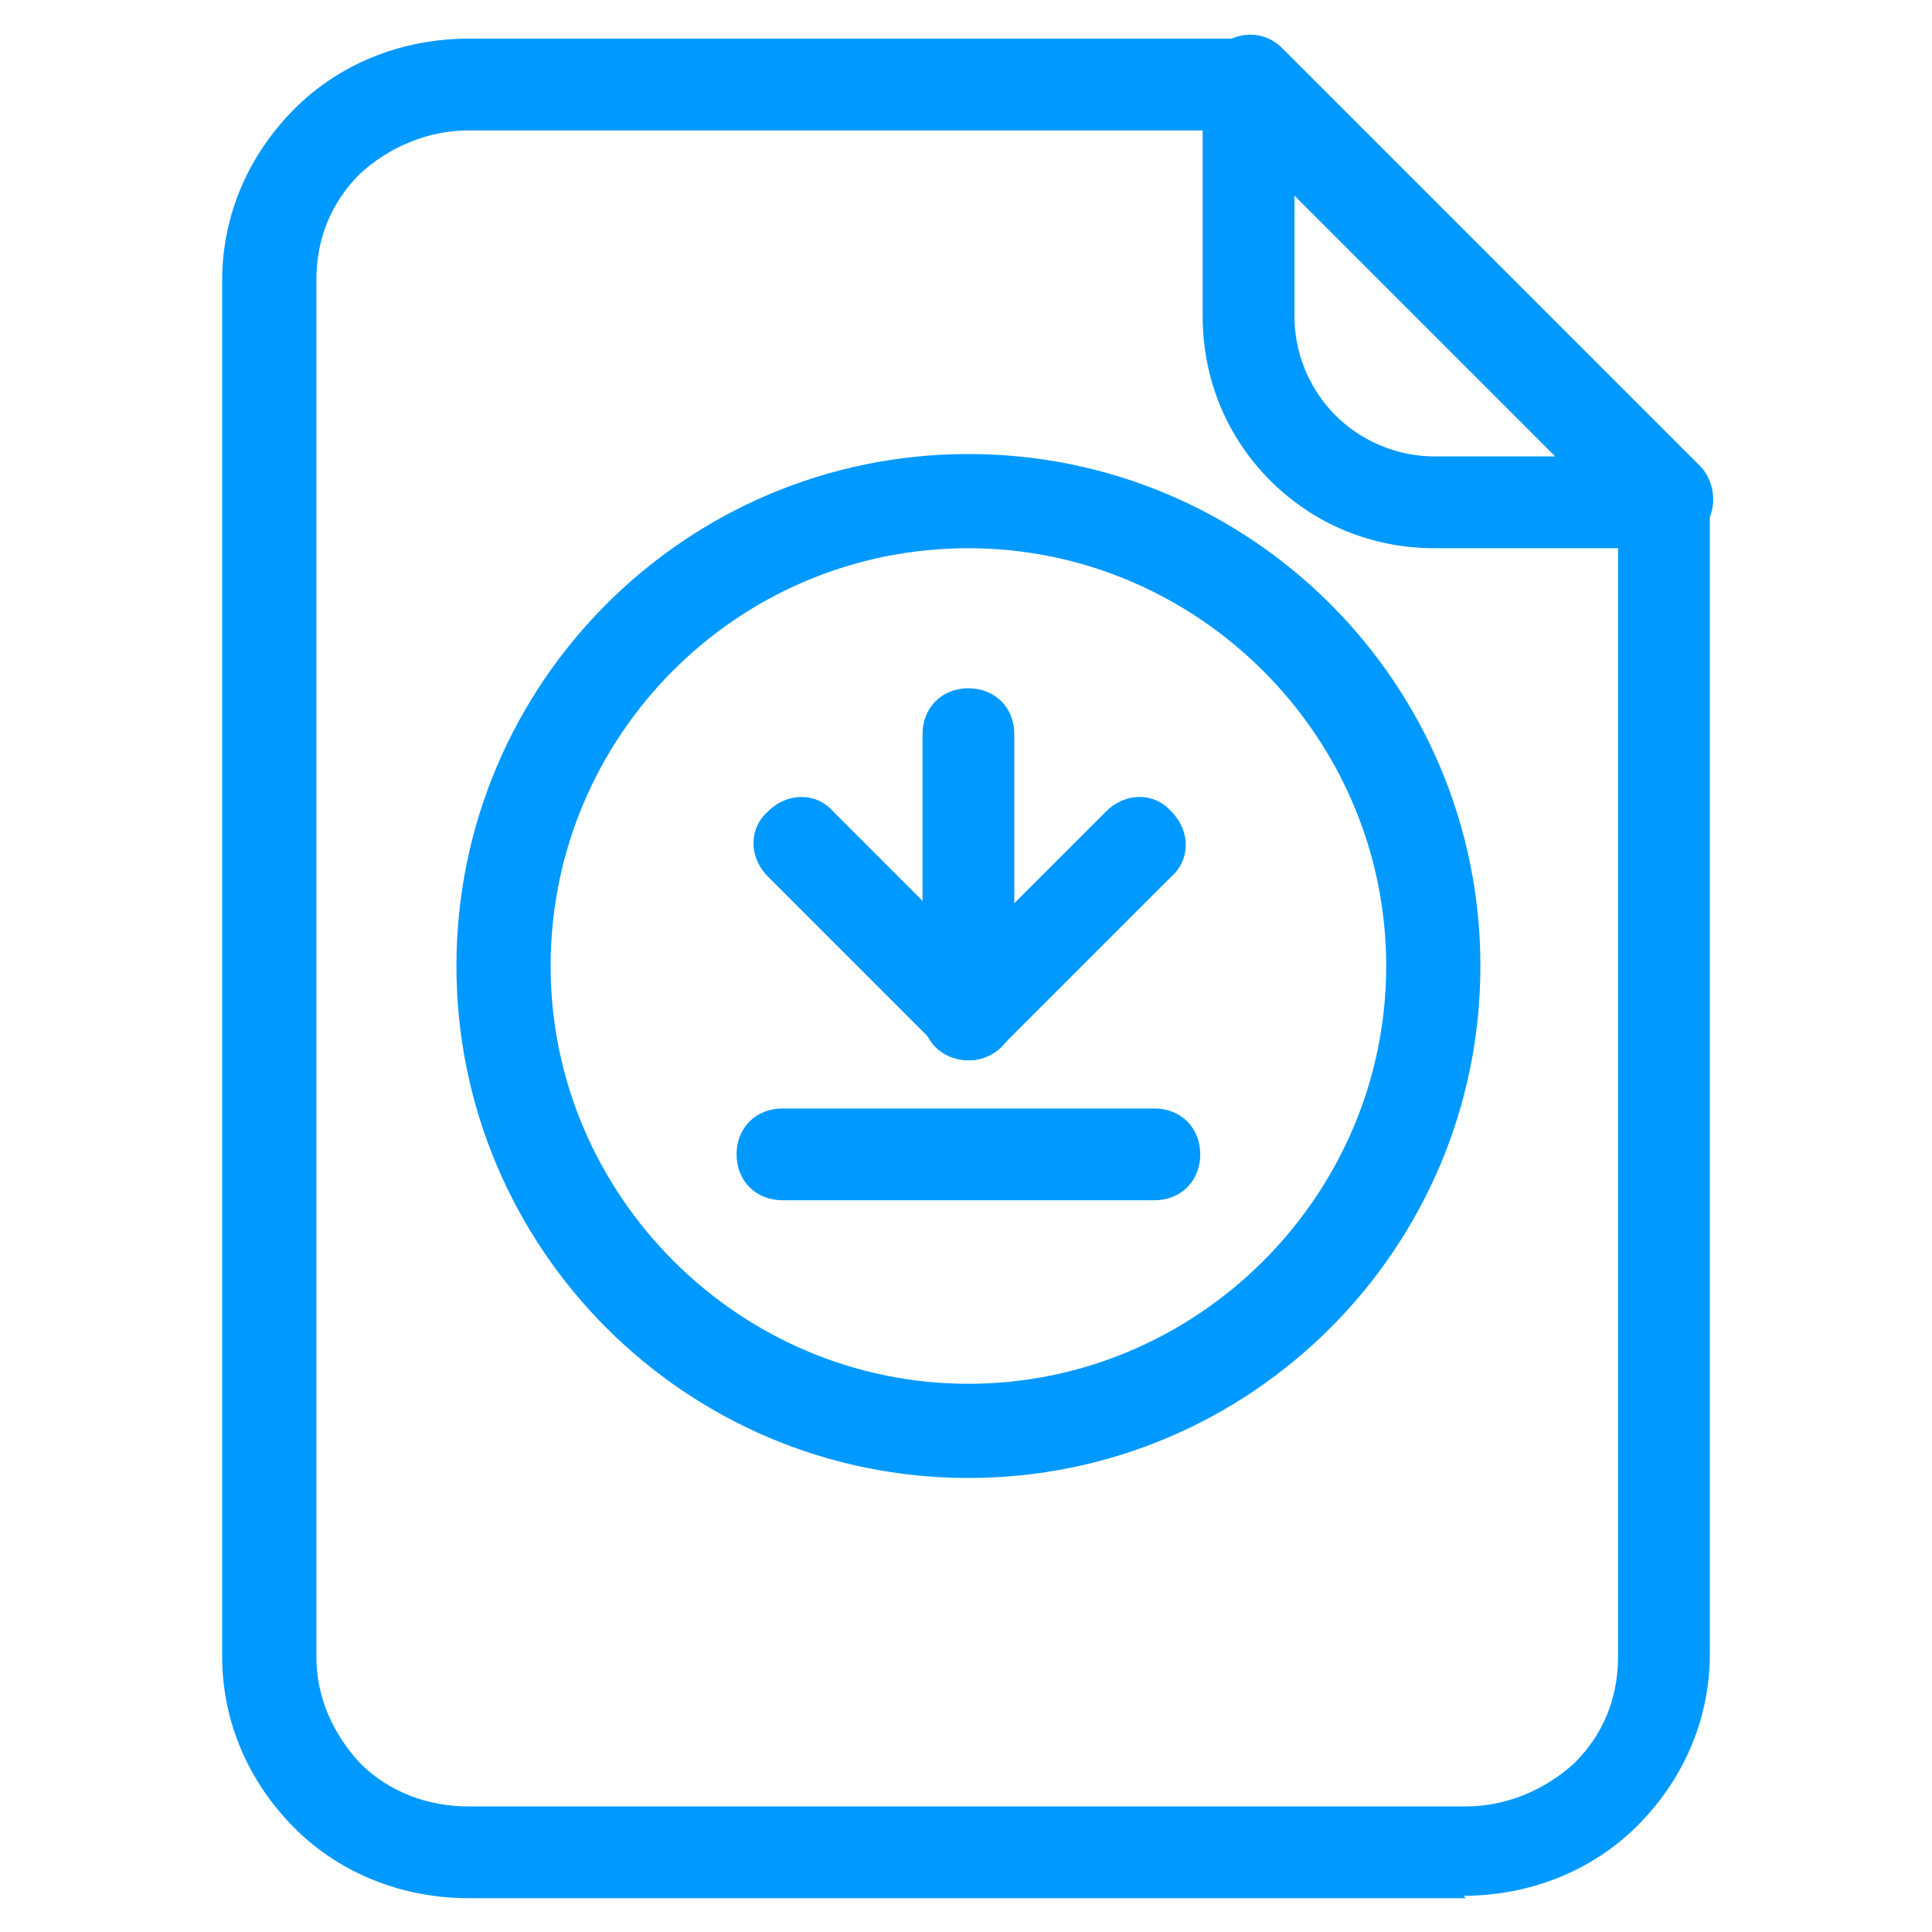 <?xml version="1.0" encoding="UTF-8"?>
<svg id="TT" xmlns="http://www.w3.org/2000/svg" version="1.1" viewBox="0 0 80 80">
  <!-- Generator: Adobe Illustrator 29.2.1, SVG Export Plug-In . SVG Version: 2.1.0 Build 116)  -->
  <defs>
    <style>
      .st0 {
        fill: #09f;
      }
    </style>
  </defs>
  <path class="st0" d="M60.7,78.6H19.4c-2.7,0-5.3-1-7.2-2.9-1.9-1.9-3-4.4-3-7.1V11.6c0-2.7,1.1-5.2,3-7.1,1.9-1.9,4.5-2.9,7.2-2.9h32.4c1.1,0,1.9.8,1.9,1.9s-.8,1.9-1.9,1.9H19.4c-1.7,0-3.3.7-4.5,1.8-1.2,1.2-1.8,2.7-1.8,4.4v57c0,1.7.7,3.2,1.8,4.4,1.2,1.2,2.8,1.8,4.5,1.8h41.3c1.7,0,3.3-.7,4.5-1.8,1.2-1.2,1.8-2.7,1.8-4.4V20.8c0-1.1.8-1.9,1.9-1.9s1.9.8,1.9,1.9v47.7c0,2.7-1.1,5.2-3,7.1-1.9,1.9-4.5,2.9-7.2,2.9h0Z"/>
  <path class="st0" d="M69,22.7h-9.6c-2.6,0-5-1-6.8-2.8-1.8-1.8-2.8-4.2-2.8-6.8V3.4c0-.8.5-1.5,1.2-1.8.7-.3,1.5-.2,2.1.4l17.3,17.3c.5.5.7,1.4.4,2.1-.3.7-1,1.2-1.8,1.2h0ZM53.6,8.1v5c0,1.5.6,3,1.7,4.1,1.1,1.1,2.6,1.7,4.1,1.7h5l-10.8-10.8Z"/>
  <path class="st0" d="M47.8,49.7h-15.4c-1.1,0-1.9-.8-1.9-1.9s.8-1.9,1.9-1.9h15.4c1.1,0,1.9.8,1.9,1.9s-.8,1.9-1.9,1.9Z"/>
  <path class="st0" d="M40.1,43.9c-1.1,0-1.9-.8-1.9-1.9v-11.6c0-1.1.8-1.9,1.9-1.9s1.9.8,1.9,1.9v11.6c0,1.1-.8,1.9-1.9,1.9Z"/>
  <path class="st0" d="M40.1,43.9c-.5,0-1-.2-1.3-.6-.8-.8-.8-2,0-2.7l7-7c.8-.8,2-.8,2.7,0,.8.8.8,2,0,2.7l-7,7c-.4.4-.9.6-1.3.6h0Z"/>
  <path class="st0" d="M40.1,43.9c-.5,0-1-.2-1.3-.6l-7-7c-.8-.8-.8-2,0-2.7.8-.8,2-.8,2.7,0l7,7c.8.8.8,2,0,2.7-.4.4-.9.6-1.3.6h0Z"/>
  <path class="st0" d="M40.1,61.2c-11.7,0-21.2-9.5-21.2-21.2s9.5-21.2,21.2-21.2,21.2,9.5,21.2,21.2-9.5,21.2-21.2,21.2ZM40.1,22.7c-9.6,0-17.3,7.8-17.3,17.3s7.8,17.3,17.3,17.3,17.3-7.8,17.3-17.3-7.8-17.3-17.3-17.3Z"/>
</svg>